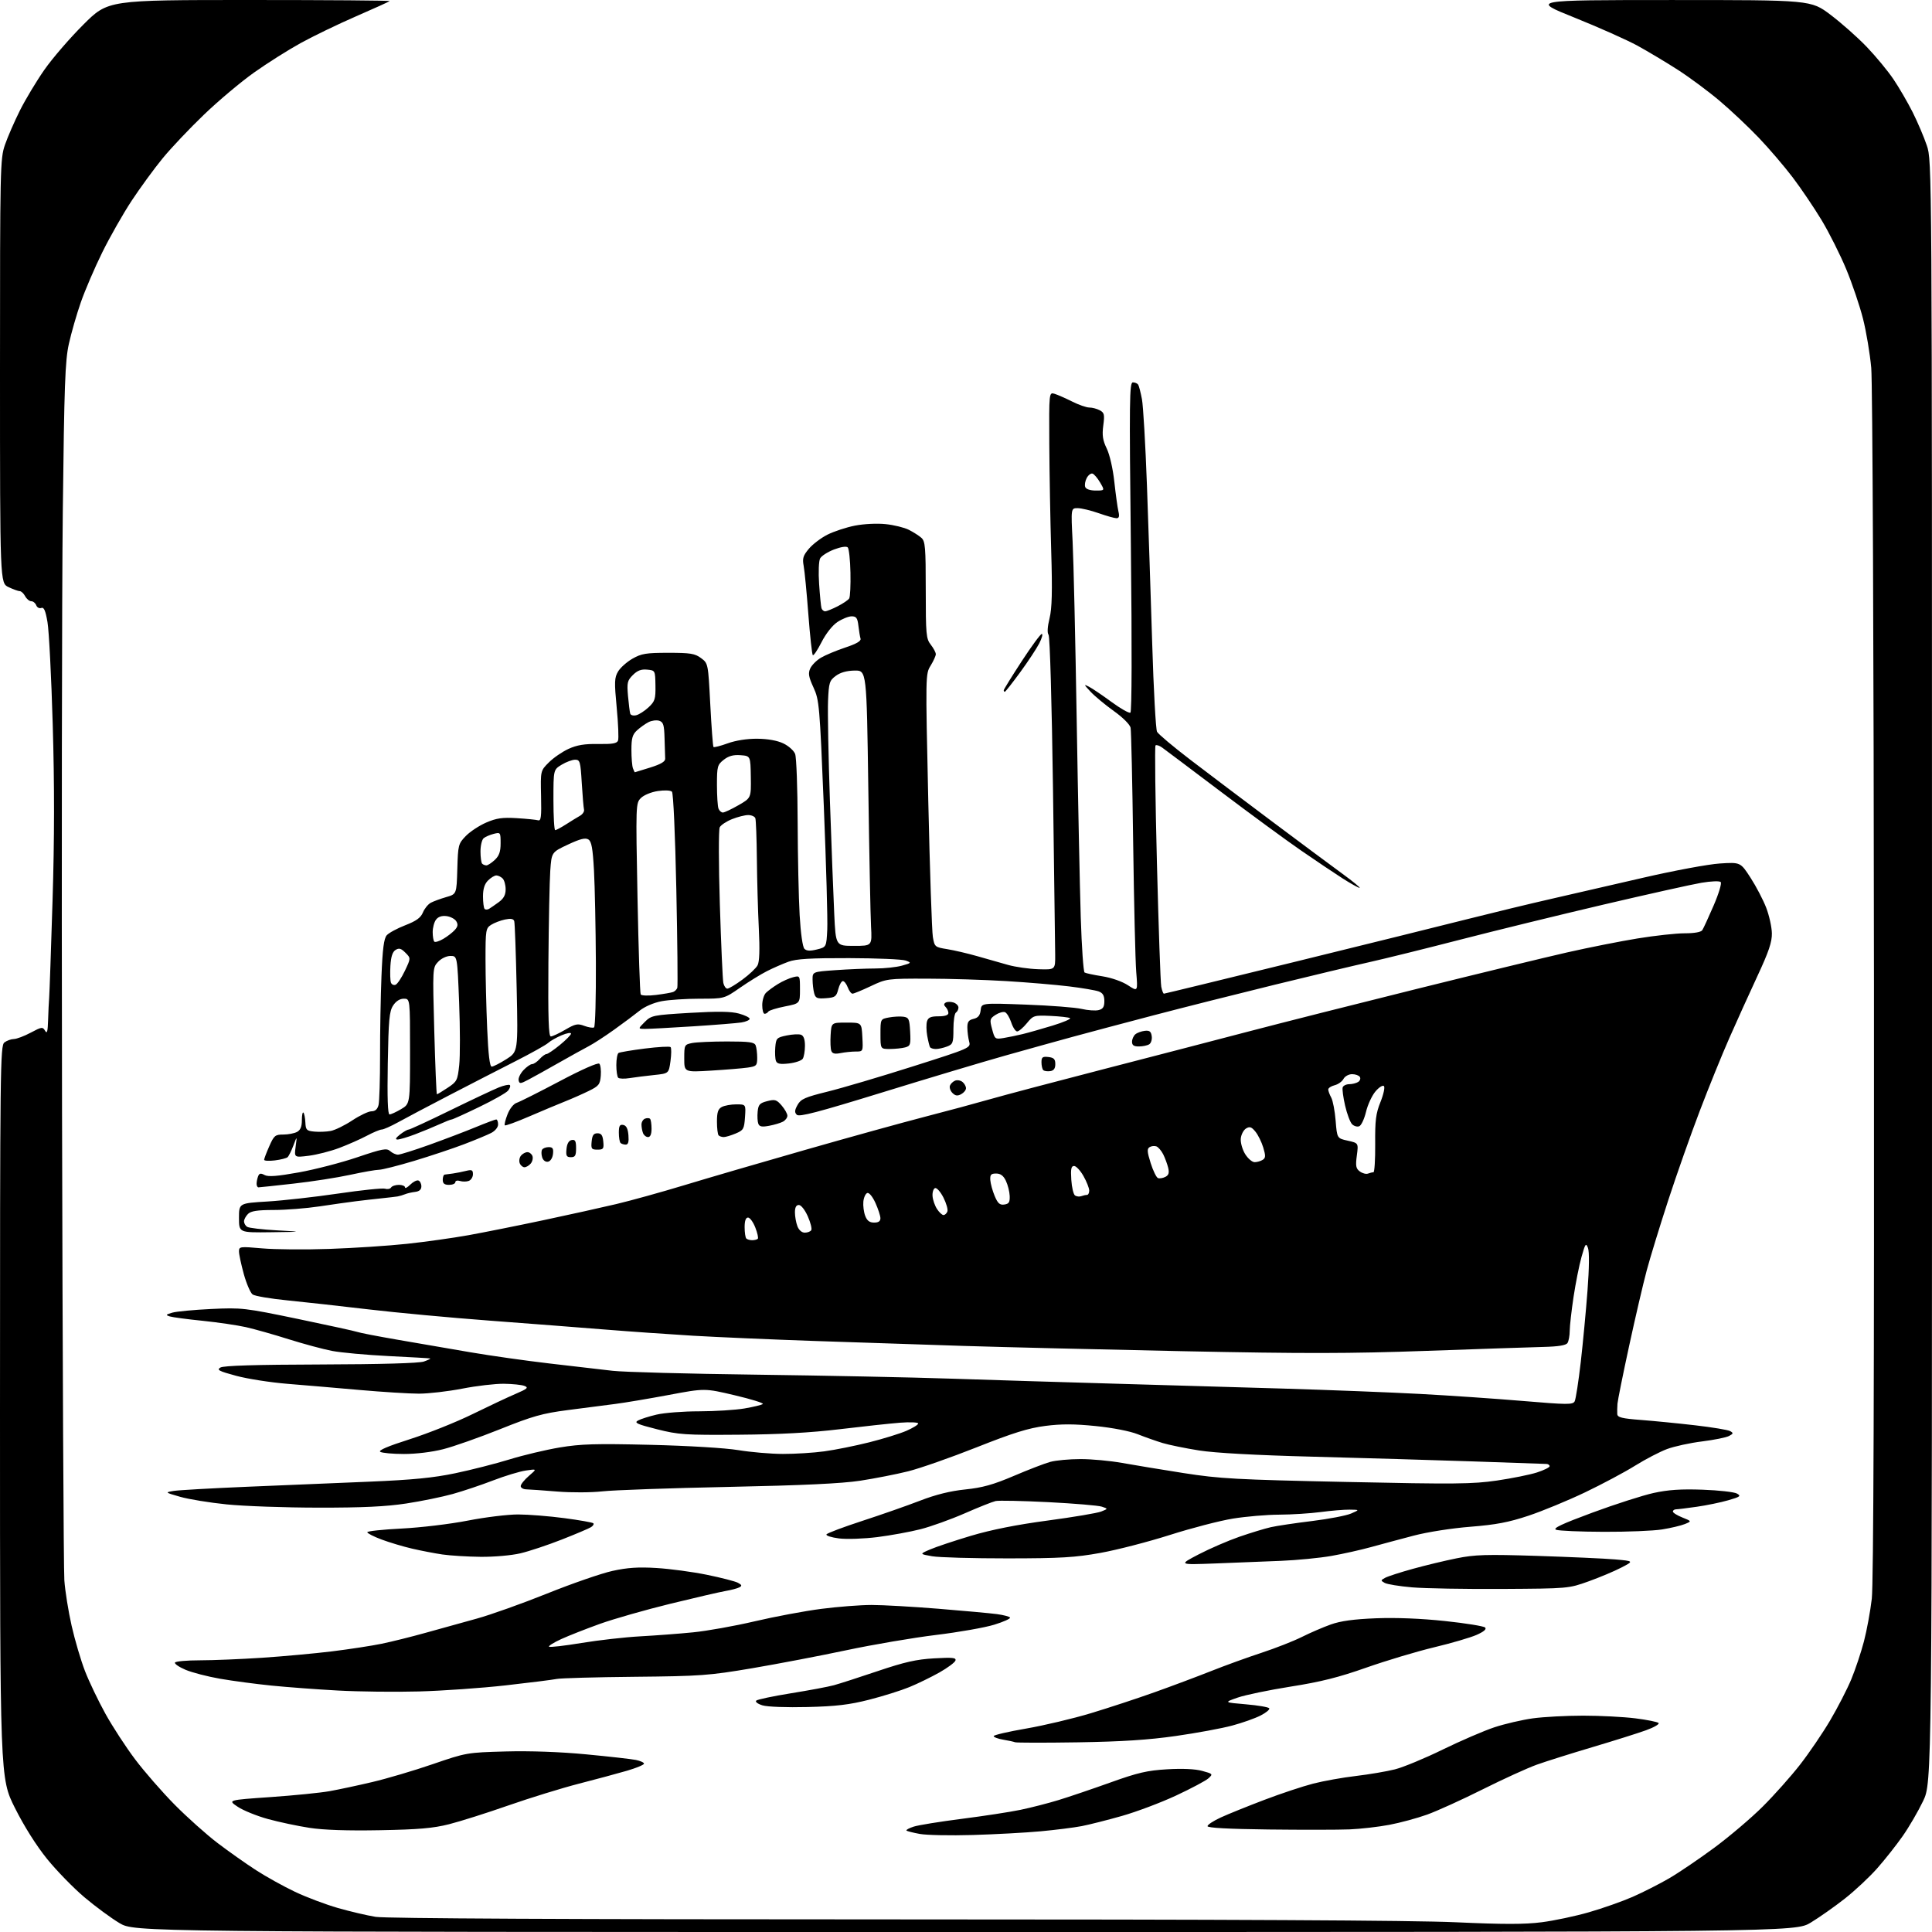 <?xml version="1.0" encoding="UTF-8" standalone="no"?>
<svg 
  version="1.1" 
  xmlns="http://www.w3.org/2000/svg" 
  xmlns:xlink="http://www.w3.org/1999/xlink" 
  xmlns:svg="http://www.w3.org/2000/svg"
  xmlns:rdf="http://www.w3.org/1999/02/22-rdf-syntax-ns#"
  xmlns:cc="http://creativecommons.org/ns#"
  xmlns:dc="http://purl.org/dc/elements/1.1/"
  viewBox="0 0 768 768"
  width="768"
  height="768"
>
<style>svg {background-color: white; }</style>"
<path stroke="none" fill="black" fill-rule="evenodd" d="M383.55,768.00C53.45,768.00 53.45,768.00 47.48,764.45C44.19,762.49 37.93,757.88 33.57,754.20C29.21,750.51 22.54,743.67 18.75,739.00C14.46,733.71 9.62,726.03 5.93,718.68C0.00,706.85 0.00,706.85 -0.00,561.29C-0.00,423.82 0.10,415.65 1.75,414.39C2.71,413.66 4.40,413.05 5.51,413.03C6.61,413.01 9.63,411.88 12.21,410.50C16.59,408.17 16.97,408.12 17.92,409.75C18.70,411.09 18.98,410.11 19.12,405.50C19.22,402.20 19.41,398.15 19.55,396.50C19.68,394.85 20.29,377.52 20.89,358.00C21.65,333.18 21.67,312.12 20.96,288.00C20.41,269.02 19.47,250.72 18.88,247.32C18.09,242.69 17.46,241.27 16.42,241.67C15.65,241.97 14.74,241.49 14.40,240.60C14.06,239.72 13.18,239.00 12.43,239.00C11.68,239.00 10.59,238.10 10.00,237.00C9.41,235.90 8.45,235.00 7.87,235.00C7.28,235.00 5.27,234.27 3.40,233.39C0.00,231.77 0.00,231.77 0.00,147.54C0.00,66.43 0.07,63.10 1.96,57.60C3.04,54.46 5.73,48.29 7.93,43.89C10.14,39.49 14.52,32.20 17.67,27.70C20.82,23.19 27.79,15.11 33.17,9.75C42.94,0.00 42.94,0.00 99.14,-0.00C130.05,-0.00 155.14,0.19 154.90,0.43C154.67,0.67 148.63,3.40 141.49,6.51C134.34,9.62 124.45,14.40 119.50,17.13C114.55,19.86 106.24,25.11 101.04,28.80C95.84,32.48 86.89,40.00 81.16,45.50C75.42,51.00 67.98,58.86 64.62,62.97C61.25,67.08 55.73,74.65 52.34,79.78C48.95,84.92 43.70,94.16 40.66,100.31C37.63,106.46 33.79,115.40 32.13,120.17C30.47,124.93 28.33,132.36 27.38,136.67C25.88,143.40 25.54,152.80 24.96,203.50C24.59,235.95 24.46,343.05 24.66,441.50C24.87,539.95 25.28,623.97 25.58,628.20C25.88,632.44 27.18,640.56 28.47,646.25C29.75,651.94 32.15,660.05 33.79,664.29C35.43,668.52 39.09,676.15 41.91,681.25C44.74,686.35 50.04,694.50 53.71,699.36C57.37,704.23 64.45,712.34 69.43,717.39C74.42,722.43 82.12,729.31 86.53,732.66C90.95,736.02 97.81,740.86 101.77,743.42C105.73,745.98 112.69,749.85 117.24,752.01C121.78,754.17 129.47,757.07 134.33,758.46C139.19,759.85 145.94,761.43 149.33,761.98C153.30,762.63 226.48,762.99 354.50,762.99C488.38,762.99 561.75,763.36 578.70,764.13C597.66,764.99 606.12,764.99 612.86,764.12C617.79,763.49 626.25,761.70 631.66,760.14C637.07,758.58 644.88,755.83 649.00,754.03C653.12,752.22 659.65,748.91 663.50,746.67C667.35,744.43 675.45,738.94 681.50,734.47C687.55,729.99 696.20,722.64 700.73,718.12C705.26,713.61 711.90,706.15 715.49,701.55C719.08,696.96 724.47,689.04 727.47,683.96C730.47,678.88 734.26,671.52 735.89,667.61C737.51,663.70 739.79,656.90 740.94,652.50C742.09,648.10 743.50,640.45 744.07,635.50C744.75,629.52 745.04,547.54 744.93,391.50C744.84,258.02 744.37,152.07 743.85,146.24C743.34,140.60 741.87,131.80 740.57,126.68C739.27,121.57 736.28,112.72 733.91,107.02C731.54,101.31 727.15,92.56 724.15,87.57C721.14,82.58 715.95,74.90 712.61,70.50C709.27,66.10 703.20,59.00 699.11,54.73C695.03,50.45 688.05,43.87 683.59,40.10C679.14,36.33 671.67,30.79 667.00,27.78C662.33,24.78 655.11,20.46 650.96,18.18C646.81,15.91 635.56,10.89 625.96,7.03C608.50,0.02 608.50,0.02 664.19,0.01C719.88,-0.00 719.88,-0.00 727.69,5.90C731.98,9.14 738.46,14.88 742.07,18.65C745.68,22.42 750.46,28.20 752.68,31.50C754.91,34.80 758.34,40.70 760.31,44.61C762.27,48.52 764.81,54.47 765.94,57.83C768.00,63.94 768.00,63.94 768.00,386.25C768.00,708.56 768.00,708.56 764.46,715.95C762.51,720.02 758.87,726.27 756.37,729.84C753.87,733.41 749.31,739.19 746.23,742.67C743.16,746.16 737.34,751.59 733.32,754.75C729.29,757.91 723.22,762.19 719.82,764.25C713.64,768.00 713.64,768.00 383.55,768.00zM386.67,729.44C377.78,729.70 368.32,729.51 365.65,729.02C362.99,728.54 360.59,727.93 360.34,727.67C360.08,727.41 361.36,726.71 363.18,726.12C365.01,725.52 373.61,724.13 382.30,723.02C390.99,721.91 401.49,720.30 405.64,719.44C409.79,718.58 416.63,716.83 420.84,715.54C425.05,714.25 434.34,711.10 441.48,708.54C452.29,704.66 456.04,703.79 463.98,703.32C470.03,702.96 475.10,703.19 477.89,703.96C482.15,705.12 482.23,705.21 480.39,706.90C479.35,707.85 473.55,710.94 467.50,713.76C461.45,716.58 451.77,720.22 446.00,721.86C440.23,723.50 433.02,725.32 430.00,725.91C426.98,726.49 419.63,727.42 413.67,727.97C407.72,728.52 395.57,729.18 386.67,729.44zM151.00,727.54C138.15,727.78 128.60,727.46 123.00,726.59C118.33,725.87 110.90,724.30 106.50,723.09C102.10,721.88 96.70,719.69 94.50,718.22C90.50,715.55 90.50,715.55 107.50,714.37C116.85,713.72 127.42,712.66 131.00,712.02C134.57,711.38 142.22,709.75 147.98,708.39C153.74,707.04 164.54,703.85 171.98,701.29C185.36,696.70 185.65,696.65 201.00,696.23C210.73,695.97 222.65,696.39 233.00,697.38C242.07,698.24 250.96,699.24 252.75,699.60C254.54,699.96 256.00,700.62 256.00,701.08C256.00,701.54 252.96,702.80 249.25,703.89C245.54,704.97 236.92,707.30 230.09,709.05C223.26,710.81 210.66,714.70 202.09,717.69C193.52,720.69 182.90,724.05 178.50,725.16C172.19,726.76 166.37,727.26 151.00,727.54zM536.50,727.21C532.10,727.39 517.59,727.41 504.25,727.25C488.35,727.06 480.00,726.61 480.00,725.93C480.00,725.36 482.39,723.80 485.31,722.46C488.22,721.12 495.99,717.99 502.56,715.49C509.12,712.99 517.88,710.08 522.00,709.02C526.12,707.96 533.77,706.59 539.00,705.98C544.23,705.36 551.20,704.18 554.50,703.35C557.80,702.52 566.35,698.98 573.50,695.48C580.65,691.99 589.88,688.01 594.00,686.64C598.12,685.27 605.02,683.67 609.32,683.07C613.62,682.48 622.64,682.00 629.35,682.00C636.06,682.00 645.37,682.48 650.03,683.06C654.69,683.64 658.86,684.48 659.31,684.92C659.75,685.35 657.50,686.66 654.31,687.81C651.11,688.97 641.52,691.99 633.00,694.52C624.48,697.05 614.51,700.19 610.86,701.50C607.21,702.81 597.53,707.22 589.36,711.31C581.19,715.40 571.26,719.91 567.31,721.33C563.35,722.75 556.60,724.58 552.31,725.39C548.01,726.21 540.90,727.02 536.50,727.21zM428.50,692.60C415.30,692.81 404.05,692.79 403.50,692.57C402.95,692.35 400.81,691.88 398.75,691.54C396.69,691.19 395.00,690.56 395.00,690.13C395.00,689.70 400.81,688.35 407.91,687.13C415.01,685.90 426.60,683.16 433.66,681.02C440.72,678.89 452.12,675.14 459.00,672.68C465.88,670.23 476.00,666.43 481.50,664.25C487.00,662.06 496.00,658.80 501.50,657.00C507.00,655.19 514.20,652.37 517.50,650.72C520.79,649.07 525.97,646.84 529.00,645.76C532.90,644.36 538.13,643.64 547.00,643.29C554.93,642.98 564.96,643.38 574.44,644.39C582.65,645.26 589.82,646.42 590.36,646.96C591.02,647.62 589.85,648.62 586.93,649.91C584.49,650.98 576.88,653.21 570.00,654.85C563.12,656.50 551.03,660.13 543.12,662.91C532.18,666.77 525.02,668.57 513.12,670.44C504.53,671.80 495.02,673.77 492.00,674.82C486.50,676.74 486.50,676.74 495.26,677.49C500.09,677.90 504.26,678.62 504.55,679.08C504.84,679.54 503.29,680.83 501.11,681.94C498.93,683.06 493.85,684.86 489.82,685.94C485.80,687.03 475.75,688.89 467.50,690.07C456.54,691.64 446.03,692.32 428.50,692.60zM321.00,678.57C312.72,678.78 305.05,678.50 303.11,677.91C301.21,677.33 300.12,676.50 300.61,676.02C301.10,675.56 307.35,674.24 314.50,673.09C321.65,671.94 329.30,670.51 331.50,669.90C333.70,669.30 341.56,666.77 348.96,664.27C359.60,660.68 364.28,659.62 371.34,659.22C378.69,658.80 380.18,658.95 379.80,660.10C379.55,660.87 376.67,663.00 373.42,664.84C370.16,666.67 364.80,669.29 361.50,670.64C358.20,672.00 351.00,674.26 345.50,675.66C337.65,677.66 332.38,678.29 321.00,678.57zM166.50,672.38C157.15,672.63 142.73,672.47 134.46,672.02C126.19,671.57 114.27,670.69 107.96,670.05C101.66,669.42 92.45,668.19 87.50,667.33C82.55,666.47 76.37,664.87 73.76,663.77C71.16,662.67 69.27,661.37 69.57,660.88C69.87,660.40 74.33,660.00 79.48,660.00C84.63,660.00 95.74,659.54 104.17,658.99C112.60,658.43 125.12,657.28 132.00,656.44C138.88,655.59 147.76,654.23 151.74,653.41C155.73,652.59 163.60,650.63 169.24,649.05C174.88,647.47 184.00,644.94 189.50,643.43C195.00,641.92 207.60,637.43 217.50,633.45C227.40,629.47 239.07,625.43 243.43,624.47C249.41,623.15 253.74,622.86 261.02,623.31C266.33,623.63 275.33,624.84 281.00,626.00C286.68,627.16 292.23,628.59 293.32,629.17C294.92,630.03 295.04,630.39 293.91,630.99C293.13,631.41 290.70,632.05 288.50,632.43C286.30,632.80 276.40,635.09 266.50,637.51C256.60,639.94 244.00,643.53 238.50,645.50C233.00,647.48 226.07,650.20 223.10,651.56C220.13,652.92 217.95,654.28 218.25,654.59C218.56,654.89 224.37,654.23 231.15,653.11C237.94,651.99 248.45,650.80 254.50,650.47C260.55,650.14 270.00,649.43 275.50,648.88C281.00,648.34 292.02,646.37 300.00,644.50C307.98,642.62 319.88,640.40 326.46,639.55C333.04,638.70 342.05,638.00 346.48,638.00C350.92,638.00 362.86,638.68 373.02,639.50C383.19,640.33 393.65,641.28 396.27,641.63C398.90,641.98 401.25,642.60 401.51,643.01C401.76,643.42 398.94,644.70 395.23,645.84C391.53,646.99 381.07,648.83 372.00,649.93C362.93,651.04 346.95,653.76 336.50,655.98C326.05,658.20 309.18,661.42 299.00,663.15C281.76,666.06 278.57,666.29 252.29,666.55C236.77,666.70 222.82,667.09 221.29,667.41C219.75,667.73 210.62,668.88 201.00,669.96C191.38,671.04 175.85,672.13 166.50,672.38zM597.00,631.63C582.42,631.71 566.38,631.43 561.35,631.00C556.32,630.57 551.41,629.77 550.44,629.23C548.79,628.30 548.80,628.18 550.64,627.19C551.72,626.61 556.63,625.02 561.55,623.66C566.47,622.29 574.33,620.40 579.00,619.46C586.32,617.98 590.75,617.85 611.00,618.49C623.92,618.91 637.88,619.53 642.00,619.89C649.50,620.55 649.50,620.55 644.50,623.14C641.75,624.57 635.90,627.03 631.50,628.61C623.51,631.47 623.45,631.47 597.00,631.63zM483.00,621.50C468.50,622.05 468.50,622.05 476.50,617.88C480.90,615.59 488.19,612.44 492.71,610.87C497.23,609.31 502.85,607.60 505.21,607.07C507.57,606.54 514.94,605.44 521.59,604.63C528.23,603.81 535.21,602.47 537.09,601.65C540.50,600.16 540.50,600.16 536.50,600.11C534.30,600.08 529.12,600.51 525.00,601.06C520.88,601.61 513.45,602.08 508.50,602.10C503.55,602.12 495.26,602.83 490.08,603.67C484.90,604.51 473.65,607.43 465.08,610.16C456.51,612.89 444.10,616.10 437.50,617.29C427.32,619.13 421.71,619.46 400.50,619.48C386.75,619.49 373.25,619.11 370.50,618.63C365.50,617.75 365.50,617.75 369.73,615.93C372.05,614.92 379.37,612.48 385.98,610.50C394.03,608.10 404.13,606.09 416.49,604.44C426.65,603.08 436.21,601.47 437.73,600.86C440.50,599.76 440.50,599.76 438.00,598.92C436.62,598.46 427.06,597.66 416.76,597.13C406.45,596.61 397.00,596.41 395.76,596.69C394.51,596.97 388.98,599.17 383.46,601.59C377.94,604.00 370.06,606.83 365.95,607.88C361.85,608.93 354.11,610.34 348.77,611.02C343.39,611.69 336.59,611.93 333.52,611.55C330.47,611.16 328.23,610.44 328.53,609.94C328.84,609.44 335.26,607.03 342.80,604.57C350.33,602.12 360.64,598.51 365.71,596.55C371.97,594.13 377.73,592.70 383.71,592.08C390.59,591.37 394.80,590.19 403.00,586.70C408.78,584.23 415.30,581.72 417.50,581.12C419.70,580.51 425.10,580.01 429.50,580.01C433.90,580.00 441.32,580.69 446.00,581.53C450.68,582.37 461.70,584.19 470.50,585.57C484.93,587.82 491.29,588.17 535.31,589.10C578.47,590.02 585.39,589.95 595.05,588.54C601.06,587.66 608.23,586.21 610.99,585.32C613.74,584.42 616.00,583.31 616.00,582.85C616.00,582.38 615.44,581.97 614.75,581.94C614.06,581.90 600.90,581.45 585.50,580.93C570.10,580.41 541.52,579.57 522.00,579.06C499.12,578.47 483.00,577.58 476.65,576.58C471.24,575.72 464.71,574.39 462.15,573.62C459.59,572.84 455.14,571.27 452.27,570.13C449.19,568.90 442.30,567.56 435.57,566.88C427.05,566.02 421.91,566.00 415.49,566.83C408.77,567.70 402.73,569.58 388.18,575.35C377.91,579.42 365.68,583.70 361.00,584.87C356.32,586.04 347.77,587.71 342.00,588.60C334.60,589.73 319.09,590.46 289.50,591.07C266.40,591.54 243.90,592.34 239.50,592.83C235.03,593.33 227.09,593.37 221.50,592.91C216.00,592.46 210.49,592.07 209.25,592.04C208.01,592.02 207.00,591.44 206.99,590.75C206.99,590.06 208.45,588.24 210.24,586.70C213.50,583.89 213.50,583.89 209.00,584.56C206.53,584.92 200.68,586.70 196.00,588.50C191.32,590.31 184.10,592.73 179.95,593.89C175.79,595.05 167.47,596.75 161.45,597.67C153.44,598.89 144.06,599.34 126.50,599.31C113.30,599.30 96.92,598.72 90.10,598.02C83.28,597.33 74.96,595.97 71.60,595.00C65.54,593.26 65.52,593.25 69.00,592.67C70.92,592.35 84.20,591.60 98.50,591.00C112.80,590.40 134.62,589.49 147.00,588.98C164.06,588.26 172.28,587.46 181.00,585.63C187.32,584.31 197.00,581.84 202.50,580.15C208.00,578.45 217.00,576.31 222.50,575.39C230.87,573.99 236.73,573.82 258.50,574.34C273.59,574.71 288.28,575.59 293.50,576.45C298.45,577.26 306.40,577.95 311.18,577.96C315.95,577.98 323.38,577.52 327.68,576.93C331.98,576.35 340.00,574.73 345.50,573.35C351.00,571.97 357.64,569.92 360.25,568.80C362.86,567.67 365.00,566.36 365.00,565.87C365.00,565.38 361.74,565.24 357.75,565.55C353.76,565.87 342.97,567.03 333.76,568.14C322.18,569.53 309.87,570.20 293.76,570.32C272.26,570.49 269.79,570.32 261.09,568.13C253.25,566.15 252.00,565.58 253.59,564.69C254.64,564.10 257.97,563.04 261.00,562.33C264.02,561.61 271.64,561.02 277.92,561.02C284.20,561.01 292.30,560.50 295.92,559.89C299.54,559.27 302.83,558.47 303.23,558.11C303.63,557.74 298.60,556.18 292.05,554.64C280.15,551.83 280.15,551.83 265.83,554.52C257.95,555.99 248.35,557.61 244.50,558.10C240.65,558.59 232.19,559.69 225.70,560.53C215.59,561.84 211.74,562.93 198.82,568.11C190.52,571.43 180.35,575.02 176.21,576.07C171.78,577.21 165.35,577.99 160.59,577.98C156.14,577.98 151.90,577.59 151.16,577.12C150.27,576.55 154.22,574.87 162.93,572.10C170.14,569.80 181.32,565.34 187.77,562.17C194.22,559.01 201.97,555.36 205.00,554.07C209.64,552.08 210.19,551.59 208.50,550.93C207.40,550.49 203.70,550.11 200.29,550.07C196.87,550.03 189.44,550.90 183.79,552.00C178.13,553.10 170.36,554.00 166.51,554.00C162.67,554.00 152.10,553.34 143.01,552.54C133.93,551.74 120.98,550.63 114.24,550.09C107.49,549.54 98.32,548.11 93.86,546.90C87.00,545.05 86.04,544.55 87.63,543.61C88.90,542.86 101.69,542.47 127.50,542.40C151.44,542.33 166.61,541.90 168.50,541.23C170.15,540.65 171.28,540.10 171.00,540.01C170.72,539.92 163.30,539.49 154.50,539.06C145.70,538.62 135.57,537.70 132.00,537.01C128.43,536.32 120.67,534.23 114.76,532.37C108.85,530.50 101.20,528.34 97.76,527.56C94.32,526.79 86.55,525.65 80.50,525.03C74.45,524.42 68.60,523.64 67.50,523.30C65.76,522.75 65.88,522.56 68.50,521.80C70.15,521.32 77.12,520.67 84.00,520.34C96.10,519.77 97.21,519.90 118.53,524.32C130.65,526.84 141.25,529.16 142.10,529.48C142.94,529.81 150.13,531.20 158.07,532.57C166.00,533.94 179.03,536.18 187.00,537.55C194.97,538.91 209.15,540.92 218.50,542.01C227.85,543.10 239.10,544.41 243.50,544.91C247.90,545.42 273.55,546.11 300.50,546.45C327.45,546.80 362.55,547.51 378.50,548.05C394.45,548.58 423.02,549.46 442.00,550.00C460.98,550.54 491.57,551.44 510.00,551.98C528.42,552.53 552.93,553.49 564.45,554.11C575.98,554.72 594.35,555.98 605.28,556.90C623.14,558.41 625.24,558.42 625.96,557.04C626.40,556.19 627.48,549.20 628.37,541.50C629.25,533.80 630.46,520.98 631.06,513.00C631.74,504.13 631.81,497.57 631.25,496.10C630.44,493.95 630.18,494.30 628.68,499.64C627.76,502.91 626.34,510.06 625.51,515.54C624.69,521.02 624.00,527.08 623.99,529.00C623.98,530.92 623.58,533.11 623.11,533.85C622.52,534.79 619.55,535.28 613.38,535.43C608.49,535.55 587.62,536.26 567.00,536.99C536.46,538.08 518.55,538.11 470.50,537.13C438.05,536.46 398.68,535.51 383.00,535.02C367.32,534.52 340.55,533.64 323.50,533.05C306.45,532.46 284.85,531.52 275.50,530.97C266.15,530.41 250.40,529.31 240.50,528.51C230.60,527.71 209.90,526.12 194.50,524.96C179.10,523.81 157.50,521.80 146.50,520.50C135.50,519.20 120.99,517.59 114.25,516.92C107.51,516.26 101.29,515.20 100.42,514.57C99.55,513.93 97.98,510.29 96.92,506.48C95.87,502.66 95.00,498.62 95.00,497.49C95.00,495.51 95.32,495.46 104.25,496.25C109.34,496.70 121.38,496.80 131.00,496.46C140.62,496.13 154.47,495.22 161.77,494.44C169.07,493.66 180.10,492.11 186.27,491.00C192.45,489.88 205.82,487.21 216.00,485.05C226.18,482.89 239.22,480.00 245.00,478.63C250.78,477.26 262.93,473.89 272.00,471.14C281.07,468.38 302.73,462.06 320.12,457.09C337.51,452.11 358.89,446.20 367.62,443.94C376.35,441.69 388.00,438.55 393.50,436.97C399.00,435.39 419.25,430.03 438.50,425.06C457.75,420.09 483.85,413.31 496.50,409.99C509.15,406.67 539.30,399.04 563.50,393.03C587.70,387.02 614.48,380.52 623.00,378.59C631.52,376.66 644.12,374.16 651.00,373.04C657.88,371.92 666.29,371.00 669.69,371.00C673.55,371.00 676.19,370.53 676.69,369.75C677.14,369.06 679.16,364.68 681.18,360.00C683.21,355.31 684.48,351.11 684.01,350.63C683.54,350.14 680.19,350.27 676.33,350.92C672.57,351.56 655.10,355.45 637.50,359.57C619.90,363.70 594.25,369.97 580.50,373.52C566.75,377.07 550.55,381.08 544.50,382.43C538.45,383.78 521.35,387.86 506.50,391.50C491.65,395.14 470.05,400.59 458.50,403.62C446.95,406.65 432.55,410.48 426.50,412.13C420.45,413.78 408.30,417.16 399.50,419.64C390.70,422.12 368.75,428.69 350.73,434.25C325.07,442.16 317.69,444.09 316.74,443.14C315.79,442.19 315.86,441.34 317.05,439.21C318.36,436.87 320.01,436.15 329.04,433.92C334.79,432.50 349.95,428.02 362.72,423.96C385.82,416.62 385.93,416.57 385.25,414.04C384.88,412.64 384.56,410.18 384.54,408.56C384.51,406.23 385.02,405.49 387.00,405.02C388.83,404.58 389.59,403.65 389.83,401.56C390.16,398.69 390.16,398.69 407.83,399.35C417.55,399.71 427.51,400.48 429.97,401.06C432.42,401.63 435.46,401.85 436.72,401.53C438.46,401.10 439.00,400.25 439.00,397.96C439.00,395.75 438.40,394.73 436.75,394.11C435.51,393.65 430.23,392.75 425.00,392.11C419.77,391.47 408.52,390.51 400.00,390.00C391.48,389.48 377.30,389.04 368.50,389.03C352.77,389.00 352.39,389.05 346.16,392.00C342.67,393.65 339.40,395.00 338.89,395.00C338.37,395.00 337.52,393.88 337.00,392.50C336.48,391.12 335.60,390.00 335.05,390.00C334.51,390.00 333.68,391.46 333.22,393.25C332.47,396.17 331.97,396.53 328.32,396.80C324.80,397.06 324.18,396.79 323.64,394.80C323.30,393.54 323.02,391.10 323.01,389.40C323.00,386.30 323.00,386.30 332.15,385.65C337.19,385.29 344.28,385.00 347.90,384.99C351.53,384.99 356.30,384.48 358.50,383.87C362.33,382.80 362.40,382.71 360.06,381.84C358.72,381.33 348.59,380.90 337.56,380.87C322.16,380.83 316.55,381.16 313.40,382.31C311.15,383.13 307.32,384.80 304.90,386.03C302.48,387.25 297.67,390.22 294.20,392.62C287.90,397.00 287.90,397.00 278.09,397.00C272.69,397.00 265.89,397.45 262.97,398.00C259.87,398.59 256.27,400.14 254.27,401.75C252.39,403.26 247.86,406.65 244.18,409.28C240.51,411.91 235.93,414.89 234.00,415.89C232.07,416.89 226.68,419.89 222.00,422.54C217.32,425.20 211.93,428.20 210.00,429.21C206.84,430.87 206.47,430.89 206.16,429.44C205.97,428.55 206.84,426.74 208.08,425.41C209.33,424.08 210.88,423.00 211.52,423.00C212.16,423.00 213.50,422.10 214.50,421.00C215.50,419.90 216.73,419.00 217.24,419.00C217.75,419.00 220.15,417.37 222.58,415.38C225.01,413.39 227.00,411.36 227.00,410.87C227.00,410.37 225.33,410.67 223.29,411.52C221.24,412.38 218.83,413.75 217.92,414.57C217.01,415.40 211.14,418.68 204.88,421.86C198.62,425.04 186.75,431.14 178.50,435.42C170.25,439.71 161.14,444.51 158.27,446.11C155.39,447.70 152.46,449.00 151.76,449.00C151.06,449.00 148.40,450.11 145.84,451.47C143.29,452.83 138.34,455.01 134.85,456.33C131.36,457.64 125.90,459.04 122.73,459.43C116.95,460.15 116.95,460.15 117.52,455.82C118.09,451.50 118.09,451.50 116.62,455.38C115.81,457.51 114.78,459.59 114.32,460.00C113.87,460.41 111.59,460.99 109.25,461.28C106.91,461.57 105.00,461.46 105.00,461.03C105.00,460.60 105.92,458.17 107.05,455.63C108.92,451.39 109.39,451.00 112.61,451.00C114.55,451.00 117.00,450.53 118.07,449.96C119.43,449.23 120.00,447.87 120.00,445.30C120.00,443.30 120.28,441.94 120.61,442.28C120.95,442.62 121.30,444.38 121.39,446.20C121.53,449.19 121.87,449.53 124.96,449.83C126.83,450.01 129.76,449.89 131.46,449.57C133.16,449.25 137.02,447.37 140.03,445.38C143.04,443.39 146.48,441.76 147.67,441.76C149.16,441.75 150.05,440.95 150.48,439.24C150.82,437.86 151.09,429.03 151.08,419.62C151.06,410.20 151.32,395.98 151.64,388.00C152.08,377.13 152.61,373.07 153.74,371.78C154.57,370.84 157.88,369.05 161.10,367.80C165.48,366.10 167.25,364.82 168.11,362.73C168.75,361.18 170.16,359.45 171.25,358.86C172.34,358.28 175.09,357.27 177.37,356.61C181.50,355.42 181.50,355.42 181.79,345.47C182.07,335.87 182.19,335.40 185.17,332.32C186.87,330.57 190.53,328.16 193.30,326.97C197.36,325.22 199.71,324.88 205.42,325.23C209.31,325.47 213.13,325.85 213.91,326.08C215.06,326.42 215.27,324.69 215.08,316.44C214.85,306.38 214.85,306.38 218.18,303.07C220.00,301.24 223.53,298.82 226.00,297.69C229.35,296.16 232.37,295.66 237.81,295.75C243.43,295.84 245.24,295.53 245.68,294.39C246.00,293.57 245.76,287.69 245.15,281.31C244.18,271.09 244.24,269.40 245.68,266.96C246.58,265.43 249.16,263.13 251.41,261.84C254.96,259.81 256.83,259.50 265.67,259.50C274.45,259.50 276.24,259.79 278.67,261.60C281.50,263.71 281.50,263.71 282.35,280.10C282.82,289.12 283.39,296.70 283.62,296.94C283.86,297.18 286.40,296.53 289.27,295.49C292.49,294.33 297.02,293.62 301.04,293.66C305.17,293.69 308.98,294.37 311.37,295.51C313.46,296.50 315.58,298.39 316.08,299.72C316.59,301.04 317.04,313.24 317.08,326.82C317.13,340.39 317.48,357.01 317.87,363.73C318.28,370.99 319.06,376.46 319.77,377.17C320.62,378.02 322.04,378.10 324.73,377.43C328.50,376.50 328.50,376.50 328.85,369.50C329.04,365.65 328.42,343.60 327.48,320.50C325.83,280.25 325.66,278.28 323.38,273.30C321.44,269.09 321.20,267.66 322.08,265.72C322.68,264.41 324.59,262.48 326.34,261.45C328.08,260.42 332.43,258.60 336.00,257.41C340.44,255.94 342.37,254.81 342.08,253.88C341.85,253.12 341.47,250.81 341.23,248.75C340.87,245.66 340.40,245.00 338.54,245.00C337.31,245.00 334.77,246.02 332.90,247.26C330.88,248.60 328.32,251.85 326.58,255.26C324.98,258.42 323.41,260.75 323.10,260.43C322.79,260.12 321.99,252.81 321.33,244.18C320.68,235.56 319.84,226.90 319.47,224.94C318.91,221.97 319.25,220.86 321.53,218.15C323.03,216.36 326.35,213.84 328.91,212.54C331.47,211.25 336.38,209.63 339.82,208.95C343.42,208.25 348.63,207.99 352.07,208.35C355.36,208.69 359.50,209.71 361.28,210.61C363.05,211.51 365.29,212.93 366.25,213.78C367.80,215.14 368.00,217.48 368.00,234.52C368.00,252.22 368.16,253.93 370.00,256.27C371.10,257.67 372.00,259.37 372.00,260.04C372.00,260.71 371.07,262.76 369.94,264.60C367.89,267.91 367.89,268.20 369.00,318.22C369.62,345.87 370.44,370.30 370.83,372.50C371.50,376.39 371.66,376.52 376.51,377.30C379.25,377.74 384.65,379.00 388.50,380.10C392.35,381.20 397.86,382.76 400.75,383.58C403.64,384.39 409.04,385.16 412.75,385.28C419.50,385.50 419.50,385.50 419.45,379.50C419.43,376.20 419.04,346.50 418.58,313.50C418.11,279.42 417.35,253.00 416.82,252.33C416.24,251.60 416.38,249.17 417.20,245.83C418.19,241.82 418.36,235.19 417.87,219.00C417.52,207.18 417.18,188.13 417.11,176.68C417.00,155.87 417.00,155.87 419.25,156.56C420.49,156.95 423.62,158.33 426.22,159.63C428.81,160.93 431.88,162.00 433.03,162.00C434.19,162.00 436.05,162.49 437.18,163.10C438.98,164.06 439.15,164.80 438.57,169.15C438.06,173.06 438.35,175.01 439.95,178.31C441.12,180.71 442.40,186.33 442.96,191.50C443.50,196.45 444.23,201.74 444.58,203.25C445.06,205.25 444.85,206.00 443.83,206.00C443.06,206.00 439.87,205.10 436.74,204.00C433.61,202.90 429.85,202.00 428.38,202.00C425.71,202.00 425.71,202.00 426.38,215.25C426.75,222.54 427.48,254.38 428.00,286.00C428.52,317.62 429.25,353.08 429.62,364.78C429.99,376.49 430.68,386.30 431.14,386.59C431.61,386.87 434.80,387.56 438.24,388.10C441.88,388.68 446.13,390.17 448.40,391.67C452.31,394.23 452.31,394.23 451.67,386.37C451.32,382.04 450.77,358.93 450.45,335.00C450.14,311.07 449.67,290.51 449.43,289.29C449.17,288.02 446.35,285.20 442.74,282.63C439.31,280.17 435.15,276.72 433.50,274.95C430.79,272.05 430.73,271.86 432.90,272.99C434.22,273.67 438.25,276.40 441.86,279.05C445.46,281.69 448.83,283.60 449.35,283.29C449.92,282.93 449.99,257.48 449.54,217.36C448.88,158.86 448.96,152.00 450.34,152.00C451.19,152.00 452.14,152.42 452.45,152.92C452.77,153.43 453.43,156.02 453.94,158.67C454.44,161.33 455.34,176.78 455.93,193.00C456.52,209.22 457.46,237.50 458.02,255.84C458.57,274.17 459.44,289.95 459.94,290.89C460.45,291.83 466.40,296.84 473.18,302.02C479.96,307.20 494.53,318.21 505.57,326.47C516.61,334.74 529.19,344.09 533.52,347.25C537.85,350.41 540.97,352.97 540.45,352.94C539.93,352.90 536.90,351.22 533.72,349.19C530.54,347.16 523.11,342.17 517.22,338.11C511.32,334.05 496.90,323.47 485.17,314.61C473.43,305.75 462.96,297.87 461.89,297.11C460.82,296.35 459.67,296.00 459.33,296.33C459.00,296.67 459.25,317.77 459.90,343.22C460.55,368.68 461.32,390.74 461.62,392.25C461.92,393.76 462.39,395.00 462.68,395.00C462.96,395.00 486.21,389.35 514.35,382.44C542.48,375.53 573.60,367.83 583.50,365.32C593.40,362.82 608.25,359.23 616.50,357.35C624.75,355.46 641.40,351.63 653.50,348.84C665.60,346.05 679.18,343.53 683.68,343.25C691.87,342.73 691.87,342.73 695.90,348.97C698.12,352.40 700.91,357.75 702.10,360.85C703.29,363.96 704.30,368.52 704.35,371.00C704.41,374.49 703.12,378.30 698.60,388.00C695.40,394.88 690.39,405.94 687.46,412.59C684.53,419.23 679.23,432.28 675.69,441.59C672.14,450.89 666.51,466.82 663.19,477.00C659.87,487.18 656.00,499.77 654.60,505.00C653.20,510.23 650.05,523.73 647.61,535.00C645.16,546.27 643.08,556.62 642.97,558.00C642.87,559.38 642.83,561.23 642.89,562.12C642.98,563.44 644.75,563.88 652.25,564.45C657.34,564.84 667.05,565.79 673.84,566.58C680.63,567.36 686.89,568.40 687.75,568.88C689.12,569.65 689.06,569.90 687.31,570.83C686.21,571.42 681.39,572.39 676.60,572.99C671.81,573.58 665.54,574.95 662.67,576.02C659.79,577.10 654.08,580.07 649.97,582.63C645.86,585.20 636.92,589.96 630.10,593.23C623.27,596.49 613.15,600.67 607.60,602.52C599.69,605.15 594.68,606.10 584.50,606.91C577.10,607.49 567.41,609.01 562.00,610.43C556.77,611.80 549.12,613.86 545.00,614.99C540.88,616.13 533.77,617.71 529.22,618.51C524.67,619.31 515.67,620.19 509.22,620.46C502.77,620.73 490.98,621.20 483.00,621.50zM191.00,618.86C185.78,618.80 178.97,618.38 175.88,617.93C172.79,617.48 167.37,616.43 163.83,615.61C160.29,614.79 154.83,613.16 151.70,611.99C148.56,610.82 146.00,609.51 146.00,609.08C146.00,608.65 152.16,608.00 159.68,607.62C167.22,607.24 179.01,605.83 185.93,604.47C192.84,603.12 201.88,602.01 206.00,602.02C210.12,602.03 218.40,602.69 224.38,603.49C230.37,604.28 235.53,605.20 235.86,605.52C236.18,605.84 235.78,606.53 234.97,607.05C234.16,607.57 228.94,609.79 223.36,611.98C217.79,614.17 210.36,616.65 206.86,617.47C203.28,618.31 196.35,618.92 191.00,618.86zM637.50,608.92C628.15,608.89 619.63,608.52 618.57,608.10C617.13,607.54 620.82,605.80 633.07,601.27C642.11,597.93 653.03,594.43 657.34,593.48C663.14,592.21 668.20,591.87 676.84,592.18C683.25,592.41 689.38,593.10 690.46,593.71C692.20,594.69 691.79,595.00 686.96,596.39C683.96,597.26 678.35,598.41 674.50,598.96C670.65,599.51 666.94,599.97 666.25,599.98C665.56,599.99 665.00,600.39 665.00,600.86C665.00,601.34 666.69,602.40 668.75,603.22C672.50,604.72 672.50,604.72 669.74,605.84C668.22,606.46 664.17,607.42 660.74,607.97C657.31,608.53 646.85,608.96 637.50,608.92zM299.00,493.00C299.92,493.00 300.92,492.75 301.23,492.44C301.54,492.13 301.09,490.10 300.24,487.94C299.39,485.77 298.09,484.00 297.35,484.00C296.45,484.00 296.00,485.28 296.00,487.83C296.00,489.94 296.30,491.97 296.67,492.33C297.03,492.70 298.08,493.00 299.00,493.00zM107.75,489.83C95.00,490.00 95.00,490.00 95.00,484.15C95.00,478.30 95.00,478.30 106.25,477.62C112.44,477.25 125.11,475.83 134.42,474.46C143.73,473.09 152.13,472.22 153.09,472.53C154.05,472.83 155.12,472.61 155.47,472.04C155.83,471.47 157.22,471.00 158.56,471.00C159.90,471.00 161.00,471.45 161.00,472.00C161.00,472.55 161.93,472.07 163.06,470.94C164.20,469.80 165.66,469.05 166.31,469.27C166.97,469.49 167.50,470.53 167.50,471.58C167.50,472.88 166.69,473.60 165.00,473.80C163.62,473.96 161.82,474.38 161.00,474.73C160.18,475.07 158.82,475.47 158.00,475.61C157.18,475.74 154.25,476.08 151.50,476.37C148.75,476.65 144.25,477.17 141.50,477.51C138.75,477.85 132.22,478.77 127.00,479.56C121.78,480.34 113.59,480.99 108.82,480.99C102.27,481.00 99.76,481.39 98.57,482.57C97.71,483.44 97.00,484.76 97.00,485.51C97.00,486.27 97.56,487.25 98.25,487.69C98.94,488.13 104.22,488.76 110.00,489.08C120.50,489.66 120.50,489.66 107.75,489.83zM319.92,490.00C321.00,490.00 322.16,489.56 322.49,489.01C322.83,488.47 322.21,485.99 321.11,483.51C319.98,480.95 318.44,479.00 317.56,479.00C316.50,479.00 316.00,479.95 316.00,481.93C316.00,483.55 316.44,486.02 316.98,487.43C317.57,488.99 318.73,490.00 319.92,490.00zM347.48,486.00C349.22,486.00 349.99,485.46 349.98,484.25C349.97,483.29 349.07,480.55 347.99,478.16C346.86,475.67 345.48,474.00 344.76,474.24C344.07,474.47 343.37,475.99 343.20,477.63C343.04,479.27 343.36,481.82 343.93,483.31C344.67,485.25 345.65,486.00 347.48,486.00zM375.05,483.00C375.61,483.00 376.31,482.37 376.60,481.60C376.90,480.83 376.18,478.32 375.02,476.03C373.85,473.74 372.35,472.06 371.70,472.29C371.04,472.53 370.59,473.95 370.70,475.46C370.81,476.97 371.61,479.28 372.48,480.60C373.34,481.92 374.50,483.00 375.05,483.00zM399.23,478.82C401.07,478.56 401.47,477.91 401.37,475.38C401.29,473.66 400.61,470.96 399.85,469.38C398.88,467.35 397.74,466.50 395.99,466.50C393.94,466.50 393.53,466.95 393.66,469.08C393.76,470.50 394.53,473.34 395.39,475.40C396.64,478.38 397.42,479.08 399.23,478.82zM429.83,475.49C430.56,475.22 431.58,475.00 432.08,475.00C432.59,475.00 432.99,474.21 432.98,473.25C432.97,472.29 431.95,469.70 430.70,467.50C429.46,465.30 427.78,463.50 426.97,463.50C425.81,463.50 425.58,464.67 425.86,469.00C426.05,472.02 426.73,474.83 427.36,475.24C427.99,475.65 429.10,475.76 429.83,475.49zM102.75,471.99C102.34,472.00 102.00,471.36 102.00,470.58C102.00,469.80 102.27,468.46 102.60,467.60C103.07,466.38 103.63,466.27 105.17,467.09C106.62,467.87 110.20,467.59 118.82,466.04C125.24,464.88 135.68,462.18 142.00,460.04C152.04,456.64 153.70,456.33 155.08,457.57C155.95,458.36 157.35,459.00 158.20,459.00C159.05,459.00 164.63,457.24 170.62,455.10C176.60,452.95 184.88,449.80 189.00,448.10C193.12,446.40 196.84,445.01 197.25,445.00C197.66,445.00 198.00,445.89 198.00,446.97C198.00,448.12 196.84,449.55 195.25,450.37C193.74,451.15 188.90,453.16 184.50,454.84C180.10,456.52 171.19,459.49 164.69,461.45C158.20,463.40 151.88,465.00 150.65,465.00C149.41,465.00 144.26,465.91 139.19,467.01C134.12,468.12 124.02,469.69 116.74,470.50C109.46,471.32 103.16,471.99 102.75,471.99zM178.50,471.00C176.67,471.00 176.00,470.47 176.00,469.00C176.00,467.90 176.34,466.96 176.75,466.92C177.16,466.87 178.62,466.68 180.00,466.49C181.38,466.30 183.74,465.83 185.25,465.45C187.57,464.88 188.00,465.08 188.00,466.78C188.00,467.88 187.26,469.07 186.36,469.42C185.46,469.76 183.88,469.78 182.86,469.46C181.84,469.13 181.00,469.35 181.00,469.93C181.00,470.52 179.88,471.00 178.50,471.00zM463.26,467.82C464.57,467.15 464.85,466.23 464.37,464.21C464.01,462.72 463.12,460.32 462.40,458.87C461.67,457.43 460.45,456.00 459.70,455.71C458.94,455.42 457.72,455.55 456.99,456.00C455.91,456.67 455.99,457.83 457.41,462.35C458.37,465.39 459.68,468.07 460.32,468.31C460.97,468.54 462.29,468.32 463.26,467.82zM543.80,466.52C544.55,466.23 545.52,466.00 545.96,466.00C546.39,466.00 546.71,460.94 546.66,454.75C546.58,445.33 546.92,442.61 548.77,438.04C549.98,435.03 550.59,432.19 550.13,431.73C549.66,431.26 548.14,432.23 546.75,433.88C545.36,435.53 543.67,439.19 543.00,442.02C542.32,444.84 541.11,447.41 540.30,447.71C539.50,448.02 538.22,447.65 537.47,446.89C536.71,446.12 535.46,442.80 534.70,439.50C533.94,436.20 533.51,432.94 533.74,432.25C533.97,431.56 535.14,430.99 536.33,430.98C537.52,430.98 539.12,430.58 539.88,430.10C540.64,429.62 540.95,428.72 540.57,428.11C540.19,427.50 538.80,427.00 537.48,427.00C536.14,427.00 534.62,427.84 534.06,428.88C533.51,429.92 531.92,431.06 530.53,431.40C529.14,431.75 528.00,432.51 528.00,433.08C528.00,433.66 528.53,435.11 529.19,436.32C529.84,437.52 530.63,441.65 530.94,445.50C531.50,452.50 531.50,452.50 535.76,453.44C540.02,454.39 540.02,454.39 539.36,459.35C538.81,463.51 539.00,464.53 540.57,465.68C541.60,466.43 543.05,466.81 543.80,466.52zM208.48,464.00C207.79,464.00 206.93,463.27 206.59,462.37C206.25,461.48 206.48,460.13 207.11,459.37C207.73,458.62 208.88,458.00 209.65,458.00C210.43,458.00 211.32,458.68 211.64,459.51C211.96,460.34 211.67,461.69 210.99,462.51C210.31,463.33 209.18,464.00 208.48,464.00zM217.84,461.80C216.86,461.98 215.90,461.27 215.52,460.07C215.16,458.94 215.15,457.56 215.49,457.01C215.84,456.45 217.02,456.00 218.13,456.00C219.72,456.00 220.07,456.56 219.82,458.74C219.63,460.33 218.80,461.62 217.84,461.80zM498.74,461.98C499.71,461.98 501.14,461.56 501.93,461.06C503.12,460.31 503.16,459.48 502.17,456.18C501.51,453.99 500.11,451.14 499.05,449.85C497.49,447.94 496.78,447.71 495.31,448.60C494.32,449.21 493.38,451.01 493.23,452.60C493.08,454.20 493.86,456.96 494.96,458.75C496.07,460.54 497.76,461.99 498.74,461.98zM226.94,460.00C225.21,460.00 224.92,459.47 225.19,456.76C225.39,454.62 226.10,453.40 227.25,453.18C228.65,452.92 229.00,453.56 229.00,456.43C229.00,459.37 228.64,460.00 226.94,460.00zM237.50,457.00C235.14,457.00 234.90,456.67 235.19,453.75C235.43,451.27 235.97,450.50 237.50,450.50C239.03,450.50 239.57,451.27 239.81,453.75C240.10,456.67 239.86,457.00 237.50,457.00zM248.73,455.00C247.96,455.00 247.03,454.70 246.67,454.33C246.30,453.97 246.00,452.13 246.00,450.26C246.00,447.56 246.36,446.92 247.75,447.18C248.97,447.42 249.59,448.64 249.81,451.26C250.03,453.94 249.73,455.00 248.73,455.00zM158.00,452.98C157.00,452.96 157.33,452.31 159.00,451.00C160.38,449.92 161.92,449.03 162.44,449.02C162.95,449.01 170.38,445.58 178.94,441.39C187.50,437.21 196.21,433.10 198.29,432.27C200.38,431.43 202.35,431.02 202.68,431.35C203.01,431.68 202.68,432.67 201.95,433.56C201.22,434.44 196.03,437.38 190.42,440.08C184.82,442.79 179.93,445.00 179.56,445.00C179.19,445.00 177.00,445.86 174.70,446.91C172.39,447.96 168.03,449.76 165.00,450.91C161.97,452.06 158.82,452.99 158.00,452.98zM257.61,452.00C256.84,452.00 255.94,451.29 255.61,450.42C255.27,449.55 255.00,448.02 255.00,447.03C255.00,446.03 255.63,444.97 256.40,444.68C257.17,444.38 258.07,444.41 258.40,444.74C258.73,445.06 259.00,446.83 259.00,448.67C259.00,450.85 258.52,452.00 257.61,452.00zM287.70,452.00C286.95,452.00 286.03,451.70 285.67,451.33C285.30,450.97 285.00,448.51 285.00,445.87C285.00,442.15 285.43,440.84 286.93,440.04C288.00,439.47 290.59,439.00 292.68,439.00C296.50,439.00 296.50,439.00 296.15,444.09C295.82,448.80 295.54,449.29 292.43,450.59C290.58,451.37 288.45,452.00 287.70,452.00zM210.31,443.83C205.26,446.01 200.92,447.59 200.67,447.33C200.42,447.08 200.90,445.11 201.75,442.96C202.63,440.70 204.18,438.77 205.39,438.39C206.55,438.02 214.21,434.17 222.42,429.83C231.27,425.14 237.70,422.30 238.24,422.84C238.73,423.33 238.99,425.48 238.82,427.61C238.53,431.10 238.05,431.71 234.00,433.69C231.53,434.90 227.25,436.79 224.50,437.88C221.75,438.97 215.37,441.65 210.31,443.83zM305.74,447.52C302.88,448.06 301.89,447.87 301.44,446.70C301.12,445.87 301.00,443.71 301.18,441.90C301.45,439.09 302.00,438.49 304.98,437.72C308.06,436.93 308.71,437.12 310.73,439.47C311.98,440.92 313.00,442.75 313.00,443.52C313.00,444.30 312.20,445.36 311.23,445.88C310.26,446.40 307.79,447.14 305.74,447.52zM154.84,443.00C155.42,443.00 157.49,442.06 159.44,440.90C163.00,438.80 163.00,438.80 163.00,417.90C163.00,397.00 163.00,397.00 160.52,397.00C158.93,397.00 157.41,397.97 156.27,399.71C154.76,402.02 154.45,405.35 154.15,422.71C153.91,436.38 154.14,443.00 154.84,443.00zM382.07,434.96C380.62,435.74 379.76,435.62 378.61,434.47C377.77,433.63 377.33,432.31 377.62,431.55C377.91,430.78 378.85,429.89 379.70,429.56C380.56,429.23 381.87,429.48 382.63,430.11C383.38,430.73 384.00,431.85 384.00,432.59C384.00,433.33 383.13,434.39 382.07,434.96zM173.68,435.00C173.88,435.00 175.80,433.84 177.95,432.41C181.65,429.97 181.90,429.47 182.55,423.38C182.93,419.83 182.91,408.62 182.51,398.46C181.78,380.00 181.78,380.00 179.07,380.00C177.51,380.00 175.41,381.00 174.15,382.34C171.96,384.67 171.95,384.84 172.63,409.84C173.01,423.68 173.48,435.00 173.68,435.00zM250.31,428.56C248.22,428.90 246.16,428.83 245.75,428.42C245.34,428.01 245.00,425.74 245.00,423.39C245.00,421.04 245.40,418.87 245.88,418.57C246.37,418.27 251.08,417.48 256.35,416.81C261.62,416.15 266.22,415.89 266.57,416.24C266.92,416.59 266.90,419.09 266.53,421.80C265.85,426.73 265.85,426.73 259.99,427.34C256.76,427.68 252.41,428.23 250.31,428.56zM282.75,425.58C272.00,426.24 272.00,426.24 272.00,420.74C272.00,415.39 272.08,415.23 275.12,414.62C276.84,414.28 283.10,414.00 289.02,414.00C297.91,414.00 299.89,414.27 300.39,415.58C300.73,416.45 301.00,418.66 301.00,420.49C301.00,423.58 300.72,423.87 297.25,424.38C295.19,424.68 288.66,425.22 282.75,425.58zM417.46,425.79C416.34,425.95 415.10,425.77 414.71,425.38C414.32,424.99 414.00,423.59 414.00,422.27C414.00,420.24 414.43,419.92 416.75,420.18C418.93,420.43 419.50,421.02 419.50,423.00C419.50,424.75 418.89,425.59 417.46,425.79zM195.46,424.00C196.09,424.00 198.70,422.67 201.27,421.05C205.93,418.09 205.93,418.09 205.38,392.80C205.08,378.88 204.65,366.90 204.42,366.17C204.12,365.23 203.05,365.04 200.75,365.52C198.96,365.89 196.49,366.84 195.25,367.62C193.12,368.97 193.00,369.68 193.00,381.36C193.00,388.14 193.30,400.50 193.66,408.84C194.10,419.20 194.68,424.00 195.46,424.00zM313.64,422.74C310.10,423.14 308.90,422.90 308.45,421.73C308.13,420.90 308.01,418.48 308.18,416.36C308.48,412.71 308.73,412.45 312.69,411.62C315.00,411.14 317.58,411.01 318.44,411.34C319.48,411.74 319.99,413.21 319.98,415.72C319.98,417.80 319.58,420.11 319.11,420.86C318.63,421.61 316.17,422.45 313.64,422.74zM334.14,418.62C331.88,419.07 330.87,418.84 330.46,417.74C330.14,416.92 330.02,414.05 330.19,411.37C330.50,406.50 330.50,406.50 336.50,406.50C342.50,406.50 342.50,406.50 342.80,412.25C343.10,418.00 343.10,418.00 340.17,418.00C338.57,418.00 335.85,418.28 334.14,418.62zM353.75,416.99C350.00,417.00 350.00,417.00 350.00,411.05C350.00,405.09 350.00,405.09 353.37,404.46C355.22,404.11 357.81,403.98 359.12,404.16C361.26,404.47 361.53,405.06 361.80,410.12C362.07,415.26 361.89,415.80 359.80,416.36C358.53,416.70 355.81,416.98 353.75,416.99zM371.99,417.00C370.96,417.00 369.93,416.66 369.69,416.25C369.46,415.84 368.95,413.79 368.58,411.71C368.20,409.62 368.17,407.03 368.51,405.96C368.99,404.45 370.04,404.00 373.07,404.00C375.63,404.00 377.00,403.55 377.00,402.70C377.00,401.98 376.51,400.91 375.91,400.31C375.13,399.53 375.13,399.04 375.92,398.55C376.52,398.18 377.91,398.16 379.01,398.50C380.10,398.85 381.00,399.75 381.00,400.51C381.00,401.26 380.55,402.16 380.00,402.50C379.45,402.84 379.00,405.80 379.00,409.08C379.00,414.57 378.79,415.13 376.43,416.02C375.02,416.56 373.03,417.00 371.99,417.00zM452.75,415.98C450.72,416.00 450.00,415.51 450.00,414.12C450.00,413.09 450.60,411.75 451.33,411.14C452.06,410.53 453.75,409.92 455.08,409.77C456.96,409.56 457.57,410.03 457.83,411.89C458.02,413.20 457.57,414.66 456.84,415.12C456.10,415.59 454.26,415.98 452.75,415.98zM398.98,412.62C400.92,412.30 404.30,411.61 406.50,411.07C408.70,410.54 414.05,409.02 418.39,407.70C422.73,406.37 425.86,405.03 425.35,404.72C424.85,404.41 421.37,404.01 417.63,403.84C411.02,403.55 410.75,403.63 408.16,406.78C406.70,408.56 404.97,410.01 404.33,410.01C403.68,410.00 402.62,408.39 401.98,406.43C401.33,404.47 400.21,402.63 399.48,402.35C398.75,402.08 397.07,402.57 395.73,403.44C393.45,404.93 393.36,405.32 394.38,409.12C395.44,413.09 395.56,413.18 398.98,412.62zM218.96,412.00C219.61,412.00 222.19,410.80 224.70,409.33C228.69,406.99 229.63,406.80 232.28,407.80C233.94,408.42 235.68,408.70 236.15,408.41C236.62,408.12 236.94,396.55 236.87,382.69C236.80,368.84 236.46,352.37 236.12,346.10C235.63,337.17 235.15,334.49 233.89,333.70C232.69,332.94 230.61,333.46 225.77,335.73C219.26,338.78 219.26,338.78 218.74,346.14C218.46,350.19 218.12,366.66 218.00,382.75C217.84,404.71 218.07,412.00 218.96,412.00zM256.62,409.00C253.55,409.00 253.55,409.00 256.28,406.27C258.92,403.63 259.53,403.51 274.25,402.63C285.32,401.98 290.66,402.05 293.75,402.91C296.09,403.55 298.00,404.49 298.00,404.99C298.00,405.50 296.54,406.15 294.75,406.44C292.96,406.72 284.34,407.42 275.59,407.98C266.85,408.54 258.31,409.00 256.62,409.00zM303.94,403.00C303.42,403.00 303.00,401.46 303.00,399.57C303.00,397.69 303.66,395.48 304.47,394.67C305.28,393.86 307.42,392.29 309.22,391.18C311.03,390.06 313.74,388.85 315.25,388.47C318.00,387.78 318.00,387.78 318.00,393.34C318.00,398.90 318.00,398.90 311.98,400.08C308.66,400.74 305.71,401.66 305.42,402.13C305.12,402.61 304.46,403.00 303.94,403.00zM260.78,395.51C263.82,395.13 266.88,394.60 267.58,394.33C268.28,394.06 269.02,393.32 269.24,392.67C269.46,392.03 269.28,374.44 268.85,353.58C268.40,331.88 267.66,315.26 267.11,314.71C266.56,314.16 264.15,314.05 261.50,314.45C258.89,314.84 255.95,316.05 254.78,317.22C252.72,319.28 252.71,319.69 253.42,356.86C253.82,377.52 254.39,394.82 254.69,395.31C254.99,395.80 257.73,395.89 260.78,395.51zM289.14,393.00C289.74,393.00 292.44,391.38 295.13,389.40C297.83,387.42 300.54,384.87 301.15,383.72C301.90,382.32 302.06,377.54 301.64,369.07C301.29,362.16 300.95,349.75 300.87,341.50C300.79,333.25 300.51,325.94 300.26,325.25C300.00,324.56 298.72,324.00 297.41,324.00C296.11,324.00 293.22,324.73 290.99,325.62C288.76,326.51 286.56,327.97 286.10,328.87C285.64,329.77 285.66,343.55 286.15,359.50C286.64,375.45 287.27,389.51 287.54,390.75C287.81,391.99 288.53,393.00 289.14,393.00zM157.24,391.46C157.96,391.19 159.62,388.69 160.94,385.92C163.33,380.89 163.33,380.89 161.15,378.71C159.43,376.98 158.61,376.76 157.24,377.62C156.02,378.38 155.41,380.30 155.19,383.98C155.02,386.89 155.12,389.87 155.41,390.61C155.69,391.36 156.51,391.74 157.24,391.46zM339.45,376.00C346.67,376.00 346.67,376.00 346.25,368.25C346.02,363.99 345.54,339.35 345.17,313.50C344.50,266.50 344.50,266.50 339.74,266.56C336.58,266.61 334.05,267.32 332.24,268.67C329.72,270.54 329.47,271.35 329.16,278.60C328.97,282.95 329.31,300.90 329.91,318.50C330.52,336.10 331.29,356.24 331.62,363.25C332.22,376.00 332.22,376.00 339.45,376.00zM176.21,373.22C177.82,372.28 179.87,370.69 180.78,369.69C182.01,368.33 182.15,367.47 181.36,366.19C180.77,365.26 179.02,364.35 177.45,364.16C175.58,363.94 174.15,364.44 173.30,365.61C172.58,366.58 172.00,368.80 172.00,370.52C172.00,372.25 172.29,373.95 172.64,374.31C172.99,374.66 174.60,374.17 176.21,373.22zM194.39,361.29C195.00,360.92 196.74,359.73 198.25,358.63C200.23,357.18 201.00,355.75 201.00,353.51C201.00,351.80 200.46,349.86 199.80,349.20C199.14,348.54 198.01,348.00 197.30,348.00C196.59,348.00 195.10,348.90 194.00,350.00C192.62,351.38 192.00,353.33 192.00,356.33C192.00,358.72 192.29,360.95 192.64,361.31C192.99,361.66 193.78,361.65 194.39,361.29zM193.35,344.00C193.91,344.00 195.41,343.02 196.69,341.83C198.43,340.19 199.00,338.56 199.00,335.22C199.00,330.88 198.94,330.80 196.26,331.47C194.75,331.85 192.95,332.63 192.26,333.20C191.57,333.78 191.00,336.14 191.00,338.46C191.00,340.77 191.30,342.97 191.67,343.33C192.03,343.70 192.79,344.00 193.35,344.00zM220.70,330.00C221.08,330.00 222.99,328.98 224.95,327.73C226.90,326.47 229.40,324.94 230.50,324.32C231.60,323.70 232.35,322.58 232.16,321.84C231.97,321.10 231.57,316.34 231.26,311.25C230.75,302.69 230.55,302.00 228.60,302.00C227.45,302.01 225.04,302.90 223.25,303.99C220.00,305.97 220.00,305.97 220.00,317.99C220.00,324.59 220.31,330.00 220.70,330.00zM287.36,322.99C287.99,322.99 290.77,321.68 293.54,320.09C298.59,317.19 298.59,317.19 298.46,308.85C298.33,300.50 298.33,300.50 294.36,300.20C291.50,299.99 289.64,300.50 287.70,302.02C285.18,304.01 285.00,304.66 285.00,311.99C285.00,316.31 285.27,320.55 285.61,321.42C285.94,322.29 286.73,323.00 287.36,322.99zM252.36,306.99C252.44,306.98 255.20,306.13 258.50,305.10C262.68,303.79 264.47,302.73 264.42,301.61C264.37,300.73 264.26,297.11 264.17,293.57C264.03,288.14 263.69,287.04 262.04,286.51C260.96,286.17 259.05,286.42 257.79,287.07C256.53,287.72 254.49,289.17 253.25,290.30C251.42,291.97 251.00,293.41 251.00,298.09C251.00,301.25 251.27,304.55 251.61,305.42C251.94,306.29 252.28,306.99 252.36,306.99zM252.97,284.30C254.11,284.00 256.31,282.57 257.85,281.13C260.34,278.79 260.64,277.84 260.55,272.50C260.45,266.50 260.45,266.50 257.24,266.19C254.90,265.96 253.37,266.54 251.58,268.33C249.37,270.53 249.18,271.39 249.64,276.64C249.93,279.86 250.33,283.03 250.52,283.67C250.72,284.33 251.80,284.60 252.97,284.30zM399.43,275.00C399.19,275.00 399.00,274.73 399.00,274.40C399.00,274.07 402.20,268.90 406.11,262.90C410.02,256.91 413.63,252.00 414.13,252.00C414.63,252.00 414.18,253.69 413.12,255.75C412.06,257.81 408.65,262.99 405.53,267.25C402.41,271.51 399.67,275.00 399.43,275.00zM328.01,243.00C328.60,243.00 330.83,242.11 332.97,241.01C335.11,239.92 337.18,238.52 337.57,237.89C337.95,237.27 338.18,232.65 338.07,227.63C337.97,222.61 337.48,218.09 336.99,217.60C336.46,217.06 334.24,217.40 331.54,218.43C329.03,219.39 326.54,220.99 326.01,221.98C325.47,222.98 325.29,227.48 325.61,232.14C325.92,236.74 326.34,241.06 326.55,241.75C326.76,242.44 327.42,243.00 328.01,243.00zM435.56,195.00C439.18,195.00 439.18,195.00 437.33,191.83C436.31,190.09 434.95,188.48 434.31,188.27C433.66,188.05 432.62,188.84 431.99,190.02C431.36,191.19 431.09,192.80 431.39,193.58C431.72,194.45 433.35,195.00 435.56,195.00z" />

</svg>